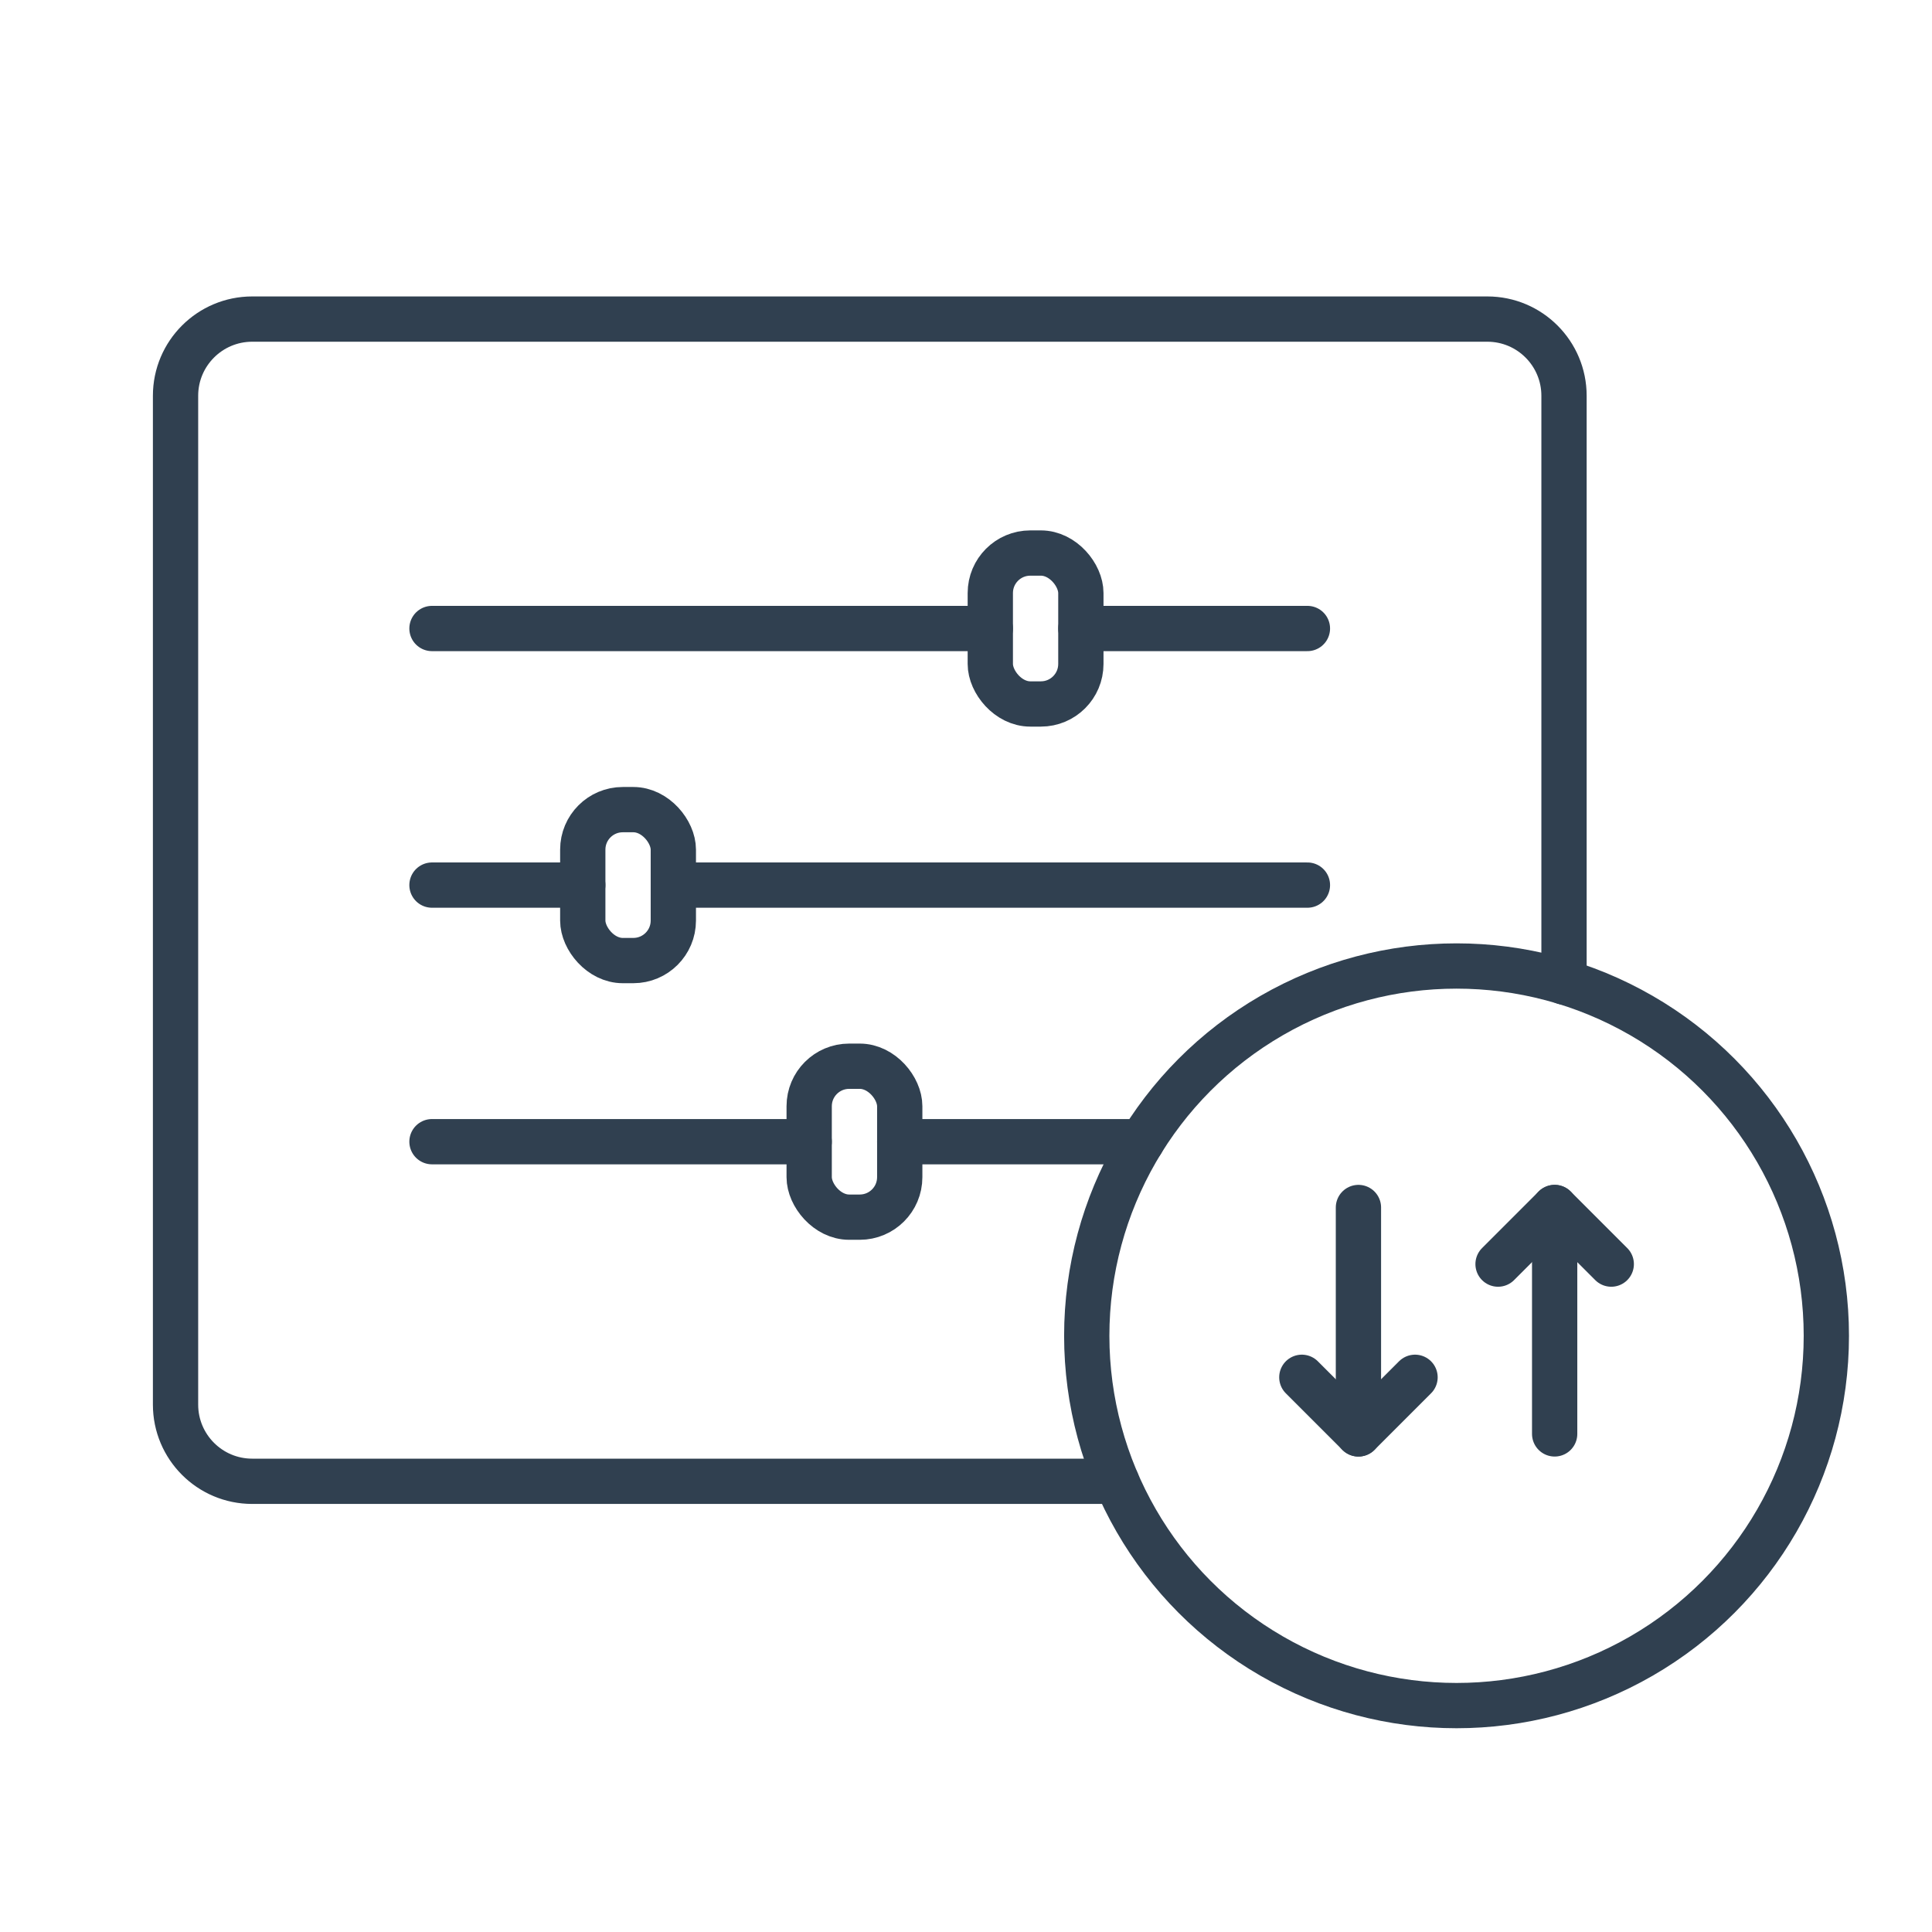 <?xml version="1.0" encoding="UTF-8"?><svg id="a" xmlns="http://www.w3.org/2000/svg" viewBox="0 0 128 128"><defs><style>.b{fill:none;stroke:#304050;stroke-linecap:round;stroke-linejoin:round;stroke-width:3px;}</style></defs><path class="b" d="M73.97,98.14H16.71c-2.81,0-5.08-2.28-5.08-5.08V26.22c0-2.81,2.28-5.08,5.08-5.08H98.54c2.81,0,5.08,2.28,5.08,5.08v38.84"/><g><g><line class="b" x1="90" y1="80" x2="90" y2="95"/><polyline class="b" points="93.75 91.25 90 95 86.25 91.25"/></g><g><line class="b" x1="103" y1="95" x2="103" y2="80"/><polyline class="b" points="106.75 83.75 103 80 99.25 83.75"/></g><circle class="b" cx="96.5" cy="88.5" r="24.5"/></g><g><line class="b" x1="71.61" y1="41.64" x2="86.62" y2="41.64"/><line class="b" x1="28.62" y1="41.64" x2="65.61" y2="41.64"/><rect class="b" x="65.61" y="36.64" width="6" height="10" rx="2.65" ry="2.65"/><line class="b" x1="44.61" y1="58.64" x2="86.62" y2="58.64"/><rect class="b" x="38.61" y="53.64" width="6" height="10" rx="2.65" ry="2.65"/><line class="b" x1="59.61" y1="75.64" x2="75.65" y2="75.64"/><rect class="b" x="53.61" y="70.64" width="6" height="10" rx="2.65" ry="2.65"/><line class="b" x1="28.62" y1="75.64" x2="53.61" y2="75.64"/></g><line class="b" x1="28.62" y1="58.64" x2="38.61" y2="58.64"/></svg>
